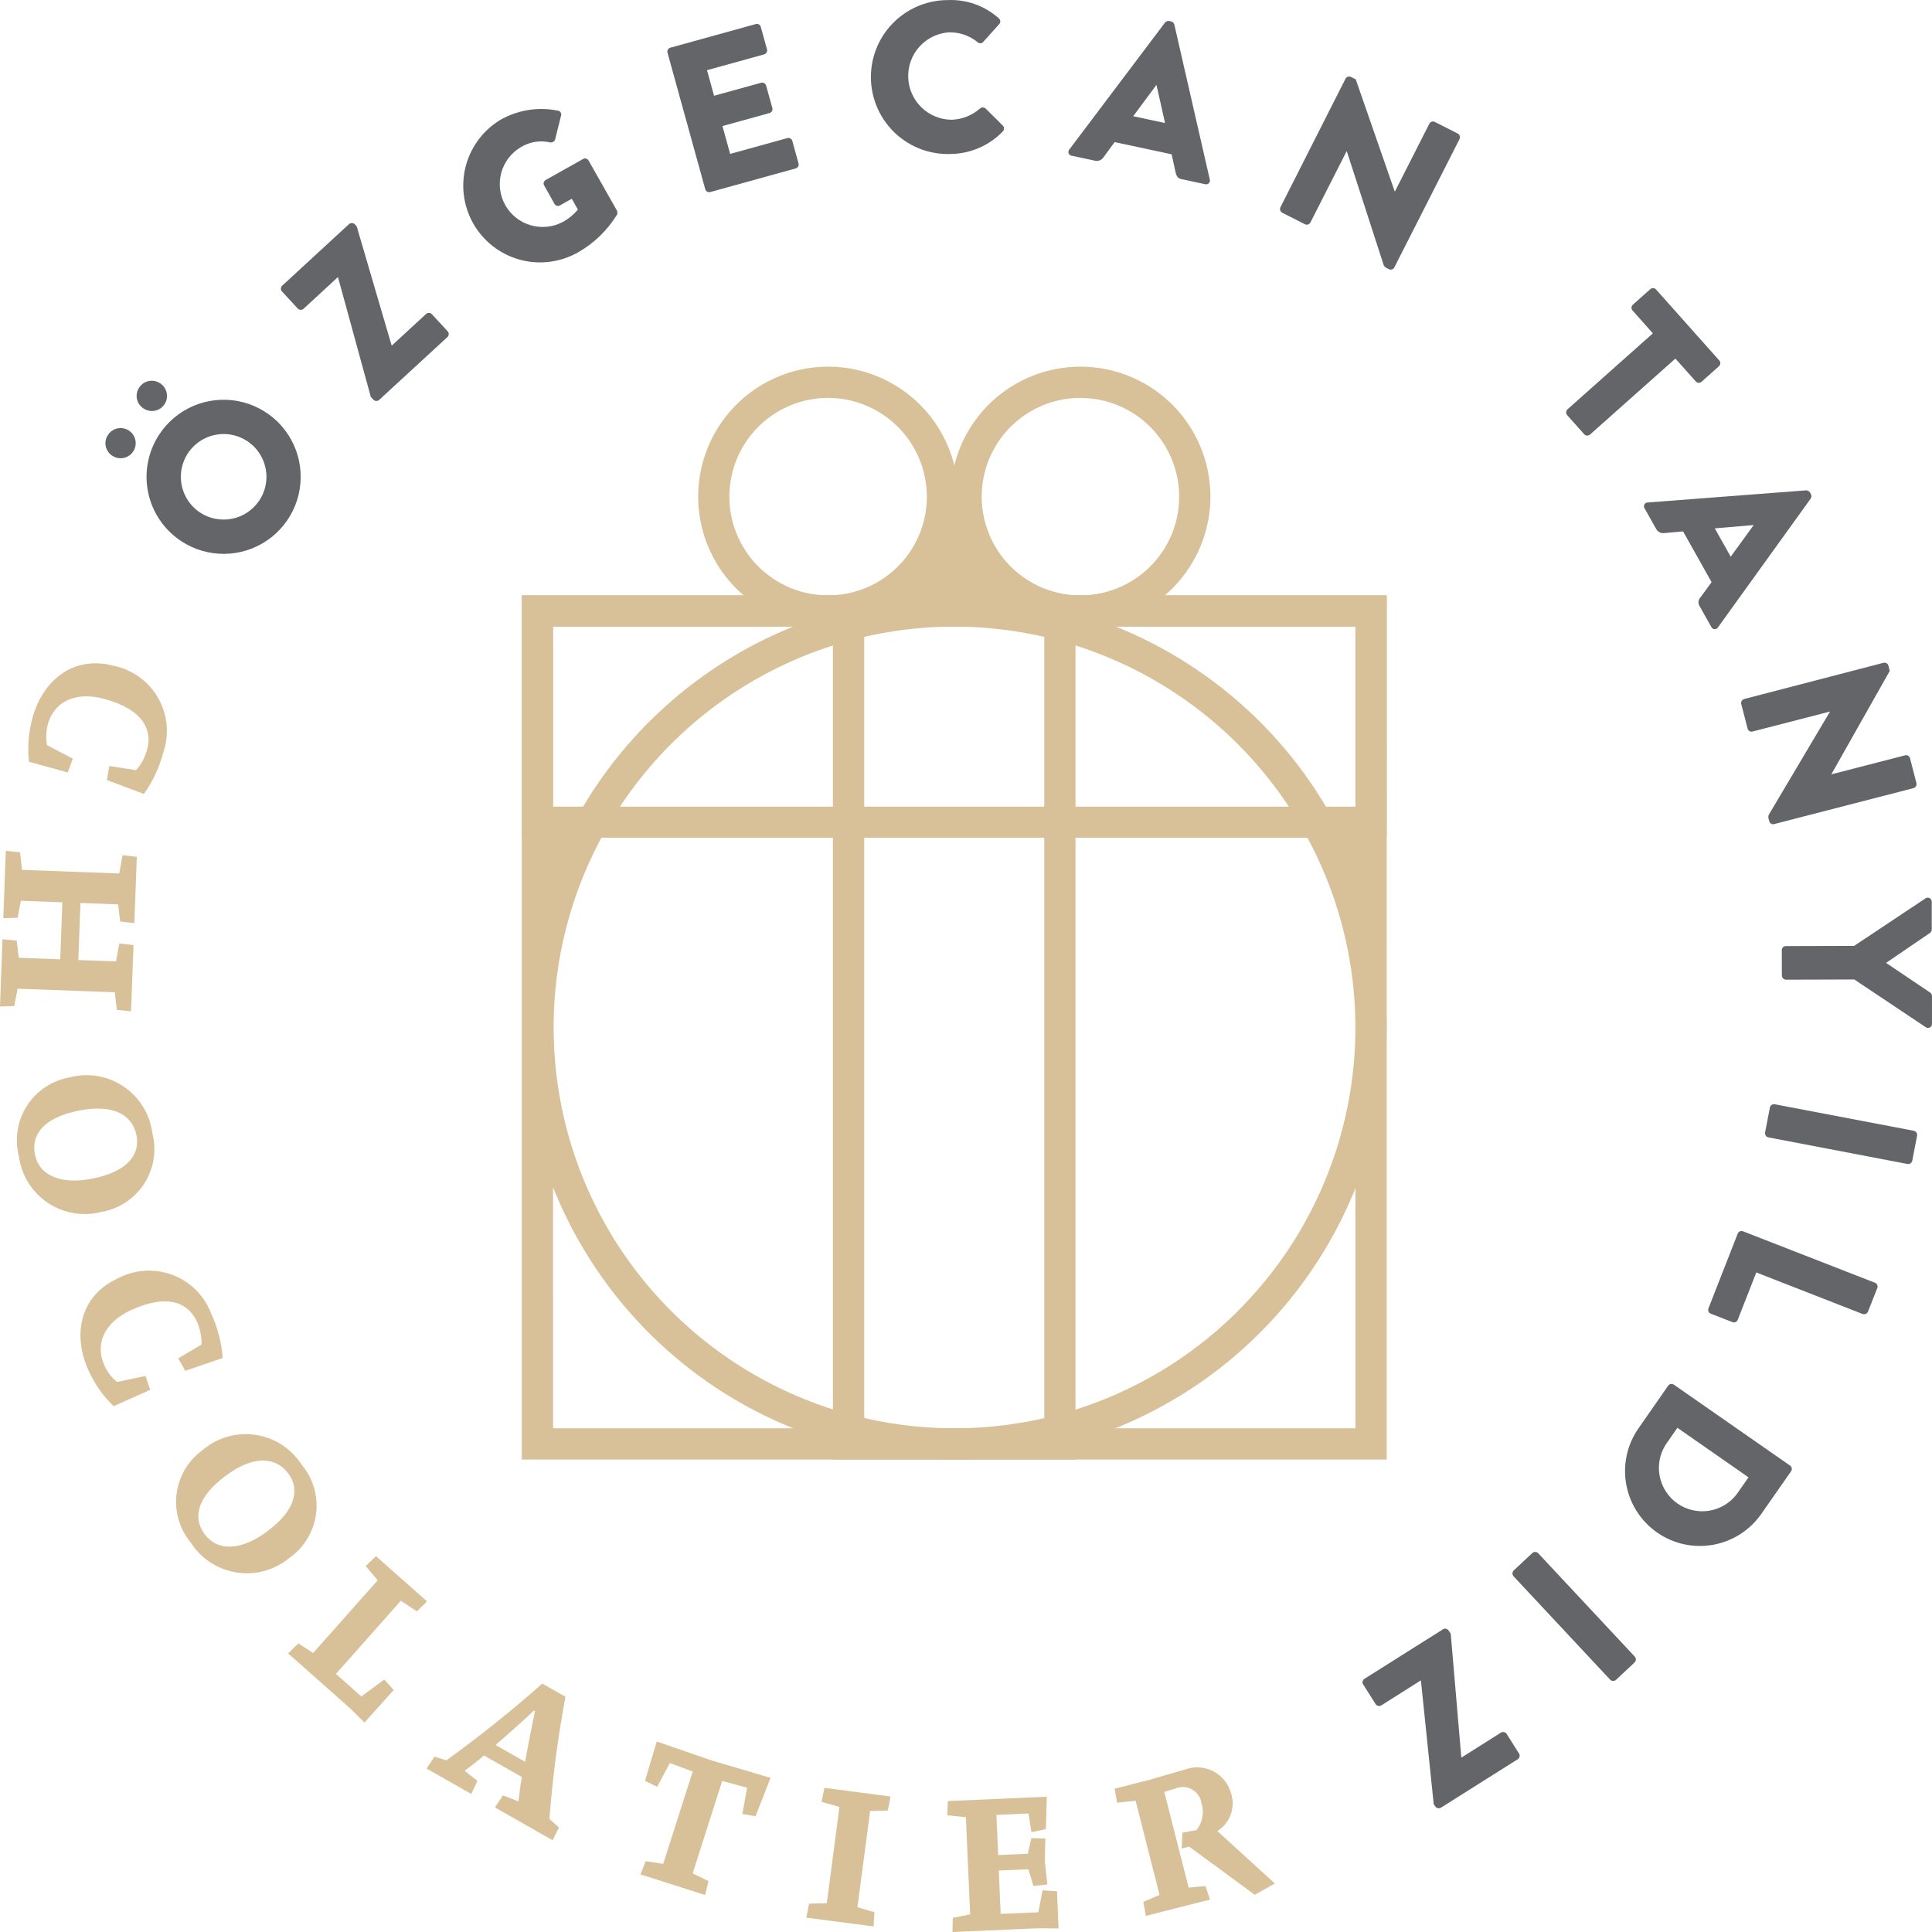 <svg width="124" height="124" viewBox="0 0 124 124" fill="none" xmlns="http://www.w3.org/2000/svg">
<path d="M10.214 27.896C10.749 27.077 11.515 26.435 12.416 26.052C13.316 25.669 14.309 25.561 15.271 25.742C16.232 25.924 17.118 26.386 17.817 27.071C18.515 27.756 18.995 28.633 19.195 29.59C19.395 30.548 19.307 31.543 18.941 32.451C18.576 33.358 17.949 34.137 17.141 34.688C16.333 35.239 15.379 35.539 14.401 35.548C13.422 35.557 12.463 35.276 11.645 34.741C11.101 34.386 10.633 33.927 10.266 33.39C9.9 32.854 9.643 32.251 9.51 31.615C9.377 30.979 9.371 30.323 9.492 29.685C9.613 29.047 9.858 28.439 10.214 27.896ZM16.641 32.126C16.943 31.672 17.103 31.14 17.101 30.595C17.1 30.051 16.936 29.519 16.632 29.067C16.327 28.616 15.896 28.265 15.391 28.06C14.887 27.854 14.333 27.803 13.8 27.913C13.267 28.023 12.778 28.289 12.396 28.677C12.014 29.065 11.756 29.558 11.655 30.093C11.554 30.628 11.614 31.181 11.828 31.682C12.042 32.183 12.399 32.609 12.856 32.906C13.463 33.299 14.2 33.438 14.908 33.292C15.616 33.146 16.238 32.727 16.64 32.126H16.641ZM9.202 26.209C9.096 26.14 9.005 26.05 8.934 25.946C8.863 25.842 8.813 25.724 8.788 25.601C8.763 25.477 8.762 25.349 8.787 25.225C8.811 25.102 8.86 24.984 8.93 24.879C8.999 24.772 9.088 24.68 9.193 24.607C9.298 24.535 9.416 24.484 9.54 24.458C9.665 24.431 9.793 24.43 9.918 24.453C10.043 24.476 10.162 24.524 10.269 24.594C10.378 24.663 10.472 24.752 10.545 24.858C10.619 24.964 10.67 25.083 10.697 25.209C10.724 25.334 10.726 25.464 10.702 25.591C10.678 25.717 10.63 25.838 10.559 25.945C10.488 26.052 10.396 26.145 10.289 26.216C10.182 26.288 10.062 26.337 9.936 26.362C9.809 26.386 9.679 26.385 9.553 26.359C9.427 26.333 9.308 26.282 9.202 26.209ZM7.202 29.249C7.096 29.18 7.004 29.091 6.933 28.986C6.861 28.882 6.811 28.765 6.786 28.641C6.76 28.517 6.76 28.389 6.784 28.265C6.808 28.141 6.857 28.023 6.927 27.918C7.031 27.756 7.181 27.629 7.358 27.553C7.535 27.477 7.73 27.456 7.919 27.491C8.108 27.526 8.282 27.617 8.42 27.752C8.557 27.887 8.651 28.059 8.69 28.247C8.729 28.436 8.711 28.631 8.638 28.809C8.565 28.988 8.441 29.14 8.282 29.247C8.122 29.355 7.934 29.412 7.742 29.412C7.55 29.413 7.362 29.356 7.202 29.249Z" fill="#636569"/>
<path d="M23.799 25.475L21.699 17.812L21.68 17.791L19.48 19.82C19.428 19.864 19.361 19.888 19.293 19.885C19.224 19.882 19.16 19.853 19.112 19.805L18.096 18.705C18.051 18.653 18.027 18.586 18.03 18.517C18.033 18.448 18.062 18.384 18.111 18.336L22.403 14.382C22.455 14.337 22.522 14.314 22.591 14.316C22.659 14.319 22.724 14.348 22.773 14.397L22.894 14.529L25.131 22.159L25.148 22.179L27.348 20.15C27.399 20.103 27.467 20.078 27.536 20.081C27.605 20.084 27.671 20.114 27.718 20.165L28.734 21.265C28.78 21.316 28.804 21.383 28.801 21.452C28.798 21.521 28.767 21.586 28.717 21.633L24.332 25.67C24.28 25.714 24.214 25.738 24.145 25.735C24.077 25.732 24.013 25.703 23.965 25.655L23.799 25.475Z" fill="#636569"/>
<path d="M32.251 7.618C33.34 7.038 34.597 6.856 35.806 7.102C35.841 7.106 35.875 7.117 35.905 7.136C35.936 7.154 35.962 7.179 35.981 7.209C36.001 7.239 36.014 7.272 36.019 7.308C36.024 7.343 36.021 7.379 36.011 7.413L35.63 8.949C35.608 9.013 35.564 9.067 35.506 9.102C35.448 9.137 35.38 9.151 35.313 9.141C34.667 8.991 33.988 9.101 33.423 9.448C32.804 9.815 32.353 10.411 32.168 11.107C31.983 11.802 32.078 12.543 32.432 13.169C32.786 13.796 33.372 14.259 34.064 14.459C34.755 14.659 35.498 14.58 36.132 14.24C36.498 14.04 36.823 13.773 37.089 13.451L36.699 12.756L35.945 13.18C35.916 13.198 35.883 13.21 35.85 13.216C35.816 13.221 35.782 13.219 35.748 13.211C35.715 13.202 35.684 13.187 35.657 13.166C35.63 13.145 35.608 13.119 35.592 13.089L34.927 11.906C34.909 11.876 34.897 11.843 34.892 11.809C34.888 11.774 34.89 11.739 34.899 11.706C34.909 11.673 34.925 11.642 34.947 11.615C34.969 11.588 34.996 11.566 35.027 11.55L37.434 10.199C37.493 10.169 37.562 10.163 37.627 10.183C37.69 10.202 37.744 10.246 37.777 10.305L39.598 13.518C39.632 13.595 39.636 13.683 39.609 13.763C38.989 14.782 38.117 15.624 37.078 16.209C35.938 16.849 34.591 17.011 33.332 16.659C32.073 16.306 31.006 15.468 30.365 14.328C29.724 13.189 29.562 11.841 29.915 10.582C30.268 9.324 31.106 8.256 32.246 7.616L32.251 7.618Z" fill="#636569"/>
<path d="M42.841 3.381C42.832 3.347 42.83 3.313 42.834 3.279C42.839 3.245 42.85 3.212 42.867 3.182C42.884 3.152 42.907 3.126 42.934 3.106C42.962 3.085 42.993 3.069 43.026 3.061L48.51 1.544C48.543 1.534 48.577 1.532 48.611 1.536C48.645 1.54 48.677 1.551 48.707 1.568C48.736 1.585 48.762 1.607 48.783 1.634C48.804 1.661 48.819 1.692 48.828 1.725L49.228 3.168C49.237 3.201 49.24 3.235 49.236 3.27C49.231 3.304 49.221 3.337 49.203 3.367C49.187 3.397 49.164 3.423 49.136 3.444C49.109 3.465 49.078 3.481 49.045 3.49L45.377 4.505L45.829 6.145L48.851 5.311C48.917 5.294 48.987 5.304 49.047 5.338C49.106 5.371 49.151 5.426 49.171 5.492L49.571 6.936C49.589 7.002 49.58 7.073 49.546 7.133C49.511 7.193 49.455 7.237 49.388 7.256L46.368 8.091L46.862 9.877L50.532 8.864C50.599 8.845 50.669 8.854 50.73 8.888C50.789 8.922 50.834 8.978 50.852 9.045L51.252 10.489C51.261 10.522 51.264 10.556 51.259 10.59C51.255 10.624 51.244 10.657 51.227 10.687C51.21 10.717 51.187 10.743 51.16 10.764C51.133 10.785 51.102 10.8 51.069 10.81L45.585 12.327C45.519 12.345 45.448 12.336 45.388 12.302C45.328 12.268 45.283 12.212 45.265 12.146L42.841 3.381Z" fill="#636569"/>
<path d="M60.733 0.01C61.343 -0.03 61.955 0.052 62.533 0.251C63.111 0.45 63.644 0.763 64.1 1.17C64.129 1.192 64.153 1.22 64.17 1.252C64.187 1.284 64.197 1.319 64.2 1.355C64.202 1.392 64.197 1.428 64.184 1.462C64.171 1.496 64.151 1.527 64.126 1.553L63.095 2.701C63.073 2.724 63.047 2.743 63.018 2.757C62.989 2.77 62.958 2.777 62.926 2.778C62.894 2.78 62.862 2.774 62.832 2.763C62.802 2.752 62.775 2.735 62.752 2.713C62.224 2.279 61.556 2.053 60.874 2.077C60.152 2.135 59.48 2.469 58.999 3.01C58.518 3.551 58.264 4.258 58.291 4.981C58.318 5.705 58.623 6.39 59.144 6.894C59.664 7.398 60.359 7.682 61.083 7.686C61.754 7.663 62.395 7.407 62.898 6.963C62.948 6.92 63.011 6.896 63.077 6.896C63.142 6.896 63.206 6.92 63.256 6.963L64.366 8.063C64.412 8.113 64.438 8.179 64.438 8.247C64.438 8.316 64.412 8.382 64.366 8.432C63.504 9.329 62.323 9.85 61.079 9.881C60.425 9.913 59.771 9.815 59.156 9.592C58.54 9.369 57.975 9.026 57.493 8.583C57.011 8.14 56.622 7.605 56.348 7.01C56.075 6.416 55.922 5.772 55.899 5.118C55.876 4.464 55.983 3.812 56.215 3.199C56.446 2.587 56.797 2.026 57.247 1.551C57.697 1.075 58.237 0.693 58.835 0.428C59.434 0.163 60.079 0.019 60.734 0.006L60.733 0.01Z" fill="#636569"/>
<path d="M68.63 9.597L74.775 1.447C74.806 1.409 74.846 1.379 74.892 1.362C74.938 1.344 74.987 1.339 75.035 1.347L75.171 1.375C75.219 1.388 75.263 1.413 75.298 1.448C75.333 1.483 75.358 1.527 75.371 1.575L77.647 11.522C77.659 11.563 77.66 11.607 77.649 11.649C77.638 11.691 77.616 11.729 77.585 11.76C77.555 11.79 77.516 11.812 77.475 11.823C77.433 11.834 77.389 11.833 77.347 11.822L75.854 11.503C75.613 11.452 75.52 11.348 75.454 11.067L75.198 9.902L71.539 9.121L70.825 10.094C70.767 10.183 70.683 10.253 70.583 10.292C70.484 10.331 70.375 10.338 70.271 10.312L68.791 9.997C68.747 9.992 68.705 9.976 68.669 9.949C68.634 9.923 68.606 9.887 68.589 9.845C68.573 9.804 68.568 9.759 68.575 9.715C68.582 9.671 68.601 9.63 68.63 9.597ZM74.775 7.897L74.227 5.46H74.214L72.731 7.46L74.775 7.897Z" fill="#636569"/>
<path d="M86.364 5.04C86.397 4.982 86.452 4.939 86.516 4.92C86.581 4.901 86.65 4.908 86.709 4.94L87.015 5.094L89.515 12.285L89.528 12.292L91.739 7.94C91.755 7.909 91.776 7.882 91.802 7.859C91.829 7.837 91.859 7.82 91.892 7.809C91.925 7.799 91.959 7.795 91.994 7.797C92.028 7.8 92.061 7.81 92.092 7.826L93.562 8.572C93.623 8.604 93.669 8.659 93.69 8.724C93.712 8.79 93.707 8.861 93.677 8.923L89.486 17.174C89.453 17.232 89.398 17.275 89.334 17.294C89.269 17.312 89.2 17.305 89.141 17.274L88.941 17.174C88.887 17.138 88.843 17.089 88.813 17.032L86.44 9.707H86.429L84.105 14.279C84.073 14.34 84.019 14.386 83.954 14.408C83.888 14.429 83.817 14.424 83.755 14.393L82.294 13.652C82.234 13.619 82.189 13.565 82.168 13.499C82.147 13.434 82.151 13.364 82.181 13.302L86.364 5.04Z" fill="#636569"/>
<path d="M106.085 21.395L104.779 19.927C104.756 19.902 104.738 19.872 104.727 19.84C104.715 19.807 104.71 19.773 104.712 19.738C104.714 19.704 104.723 19.67 104.738 19.639C104.753 19.608 104.774 19.581 104.8 19.558L105.92 18.558C105.946 18.535 105.976 18.517 106.008 18.506C106.041 18.495 106.076 18.49 106.11 18.492C106.144 18.494 106.178 18.503 106.209 18.519C106.24 18.534 106.268 18.555 106.29 18.581L110.347 23.135C110.37 23.161 110.388 23.19 110.399 23.223C110.411 23.255 110.416 23.289 110.414 23.324C110.412 23.358 110.404 23.392 110.389 23.422C110.374 23.453 110.354 23.481 110.328 23.504L109.208 24.504C109.182 24.527 109.152 24.545 109.12 24.556C109.087 24.567 109.053 24.572 109.018 24.57C108.984 24.568 108.95 24.559 108.919 24.544C108.888 24.528 108.861 24.507 108.838 24.481L107.531 23.015L102.047 27.894C101.995 27.938 101.928 27.96 101.86 27.956C101.791 27.952 101.727 27.923 101.68 27.873L100.58 26.641C100.537 26.588 100.515 26.521 100.519 26.453C100.523 26.384 100.553 26.32 100.603 26.273L106.085 21.395Z" fill="#636569"/>
<path d="M105.754 32.25L115.918 31.472C115.966 31.471 116.015 31.482 116.058 31.504C116.101 31.527 116.138 31.56 116.165 31.601L116.231 31.72C116.253 31.764 116.263 31.812 116.261 31.861C116.258 31.91 116.242 31.957 116.216 31.998L110.261 40.269C110.237 40.306 110.204 40.336 110.165 40.355C110.126 40.375 110.082 40.383 110.039 40.38C109.996 40.377 109.954 40.363 109.918 40.338C109.882 40.314 109.853 40.28 109.835 40.24L109.089 38.911C109.029 38.821 109.003 38.714 109.015 38.606C109.026 38.499 109.075 38.399 109.153 38.324L109.853 37.362L108.024 34.107L106.824 34.214C106.718 34.23 106.61 34.212 106.515 34.164C106.42 34.116 106.343 34.039 106.294 33.944L105.553 32.628C105.528 32.592 105.513 32.549 105.511 32.505C105.509 32.461 105.518 32.418 105.539 32.379C105.56 32.34 105.591 32.307 105.628 32.285C105.666 32.262 105.709 32.25 105.754 32.25ZM111.082 35.73L112.547 33.712L112.541 33.7L110.058 33.911L111.082 35.73Z" fill="#636569"/>
<path d="M120.896 42.537C120.962 42.523 121.03 42.535 121.087 42.571C121.144 42.606 121.186 42.662 121.202 42.727L121.288 43.061L117.546 49.685V49.697L122.272 48.479C122.305 48.471 122.339 48.468 122.373 48.473C122.407 48.478 122.44 48.489 122.469 48.506C122.499 48.524 122.524 48.547 122.545 48.574C122.565 48.601 122.58 48.632 122.589 48.665L123.002 50.265C123.017 50.333 123.006 50.403 122.971 50.462C122.936 50.521 122.88 50.565 122.814 50.584L113.858 52.894C113.792 52.909 113.724 52.897 113.667 52.861C113.61 52.826 113.569 52.77 113.553 52.704L113.498 52.491C113.491 52.427 113.498 52.362 113.519 52.301L117.446 45.684V45.67L112.482 46.951C112.415 46.969 112.344 46.959 112.284 46.924C112.225 46.889 112.181 46.831 112.164 46.764L111.757 45.181C111.741 45.115 111.752 45.044 111.787 44.986C111.822 44.926 111.878 44.883 111.944 44.864L120.896 42.537Z" fill="#636569"/>
<path d="M119.001 60.709L123.584 57.659C123.623 57.632 123.668 57.617 123.715 57.614C123.763 57.612 123.81 57.622 123.851 57.645C123.892 57.667 123.927 57.701 123.95 57.742C123.974 57.783 123.985 57.83 123.984 57.877V59.662C123.983 59.706 123.971 59.749 123.95 59.788C123.929 59.826 123.899 59.859 123.862 59.883L121.051 61.801L123.875 63.701C123.913 63.724 123.944 63.756 123.966 63.794C123.987 63.833 123.999 63.876 123.999 63.92V65.706C124.002 65.754 123.991 65.801 123.968 65.843C123.945 65.885 123.91 65.919 123.869 65.943C123.827 65.966 123.779 65.977 123.732 65.974C123.684 65.972 123.638 65.956 123.599 65.928L119.012 62.864L114.627 62.878C114.558 62.876 114.493 62.848 114.445 62.8C114.396 62.751 114.368 62.687 114.365 62.618L114.359 60.983C114.359 60.949 114.365 60.914 114.379 60.883C114.392 60.851 114.411 60.822 114.435 60.797C114.46 60.773 114.489 60.754 114.52 60.741C114.552 60.728 114.586 60.721 114.621 60.721L119.001 60.709Z" fill="#636569"/>
<path d="M122.835 72.576C122.902 72.591 122.96 72.632 122.999 72.688C123.038 72.745 123.054 72.814 123.044 72.882L122.733 74.5C122.718 74.567 122.678 74.625 122.621 74.664C122.564 74.702 122.495 74.718 122.428 74.707L113.492 72.998C113.426 72.983 113.368 72.944 113.33 72.888C113.292 72.833 113.276 72.765 113.285 72.698L113.596 71.08C113.611 71.013 113.651 70.954 113.708 70.916C113.764 70.877 113.834 70.862 113.902 70.873L122.835 72.576Z" fill="#636569"/>
<path d="M120.342 82.33C120.406 82.355 120.457 82.405 120.485 82.468C120.512 82.531 120.514 82.603 120.489 82.667L119.889 84.187C119.862 84.25 119.812 84.3 119.749 84.328C119.686 84.356 119.615 84.359 119.551 84.336L112.723 81.669L111.531 84.71C111.518 84.742 111.5 84.771 111.476 84.796C111.453 84.82 111.424 84.84 111.393 84.854C111.362 84.868 111.328 84.875 111.294 84.876C111.259 84.876 111.225 84.87 111.194 84.858L109.801 84.314C109.736 84.288 109.684 84.239 109.656 84.175C109.628 84.112 109.626 84.039 109.652 83.975L111.531 79.175C111.543 79.143 111.562 79.114 111.585 79.089C111.609 79.064 111.637 79.044 111.669 79.03C111.7 79.017 111.734 79.009 111.768 79.009C111.803 79.008 111.837 79.014 111.869 79.027L120.342 82.33Z" fill="#636569"/>
<path d="M114.89 94.064C114.945 94.102 114.984 94.16 114.997 94.226C115.011 94.292 114.998 94.361 114.963 94.418L113.046 97.164C112.685 97.682 112.226 98.123 111.695 98.464C111.164 98.804 110.571 99.037 109.949 99.148C109.328 99.259 108.692 99.246 108.075 99.112C107.459 98.977 106.875 98.722 106.358 98.361C105.84 98 105.398 97.541 105.058 97.01C104.717 96.479 104.485 95.886 104.374 95.265C104.263 94.644 104.275 94.007 104.41 93.391C104.545 92.774 104.8 92.191 105.161 91.673L107.076 88.924C107.116 88.87 107.176 88.835 107.242 88.825C107.308 88.815 107.376 88.831 107.431 88.87L114.89 94.064ZM106.907 92.721C106.521 93.327 106.384 94.058 106.526 94.762C106.667 95.466 107.074 96.088 107.663 96.498C108.253 96.908 108.978 97.075 109.687 96.963C110.396 96.851 111.034 96.47 111.469 95.898L112.223 94.818L107.659 91.639L106.907 92.721Z" fill="#636569"/>
<path d="M104.926 106.327C104.971 106.378 104.995 106.445 104.993 106.514C104.991 106.582 104.963 106.647 104.915 106.696L103.715 107.82C103.663 107.865 103.596 107.888 103.528 107.886C103.459 107.884 103.394 107.856 103.345 107.808L97.139 101.165C97.094 101.113 97.071 101.047 97.073 100.978C97.076 100.91 97.104 100.845 97.152 100.797L98.352 99.673C98.404 99.628 98.471 99.604 98.54 99.607C98.609 99.609 98.674 99.638 98.722 99.687L104.926 106.327Z" fill="#636569"/>
<path d="M93.112 104.86L93.789 112.779L93.804 112.801L96.338 111.201C96.397 111.166 96.467 111.156 96.534 111.171C96.601 111.186 96.659 111.226 96.698 111.283L97.498 112.55C97.532 112.609 97.543 112.679 97.528 112.745C97.513 112.812 97.473 112.87 97.417 112.909L92.478 116.023C92.419 116.057 92.349 116.068 92.282 116.053C92.215 116.038 92.156 115.998 92.118 115.942L92.018 115.79L91.2 107.88L91.185 107.857L88.651 109.457C88.592 109.493 88.521 109.505 88.454 109.49C88.386 109.475 88.328 109.433 88.291 109.375L87.491 108.109C87.472 108.08 87.46 108.047 87.454 108.014C87.448 107.98 87.449 107.945 87.457 107.912C87.465 107.878 87.479 107.847 87.499 107.819C87.519 107.791 87.544 107.768 87.574 107.75L92.617 104.569C92.676 104.535 92.746 104.524 92.813 104.539C92.879 104.554 92.938 104.594 92.977 104.651L93.112 104.86Z" fill="#636569"/>
<path d="M6.86 50.065L7.018 49.165L8.735 49.432C9.068 49.053 9.31 48.604 9.442 48.118C9.793 46.846 9.18 45.54 6.729 44.867C4.72 44.315 3.443 45.14 3.078 46.467C2.952 46.91 2.932 47.378 3.022 47.831L4.677 48.695L4.345 49.576L1.861 48.894C1.755 47.942 1.833 46.978 2.091 46.056C2.747 43.678 4.712 42.02 7.339 42.742C7.928 42.867 8.483 43.116 8.969 43.472C9.454 43.828 9.859 44.282 10.156 44.806C10.453 45.33 10.635 45.91 10.692 46.509C10.748 47.108 10.677 47.713 10.483 48.283C10.233 49.242 9.81 50.148 9.235 50.957L6.86 50.065Z" fill="#D8C198"/>
<path d="M0.161 60.279L1.073 60.373L1.205 61.472L3.867 61.572L4.003 57.913L1.342 57.812L1.127 58.903L0.211 58.929L0.373 54.605L1.285 54.705L1.413 55.831L7.653 56.062L7.87 54.886L8.781 54.995L8.623 59.245L7.714 59.145L7.578 58.045L5.163 57.956L5.027 61.617L7.443 61.705L7.658 60.553L8.569 60.66L8.41 64.91L7.499 64.816L7.369 63.688L1.129 63.456L0.914 64.572L0 64.599L0.161 60.279Z" fill="#D8C198"/>
<path d="M1.207 74.183C1.07 73.64 1.045 73.075 1.135 72.522C1.225 71.969 1.428 71.441 1.731 70.969C2.034 70.498 2.43 70.094 2.895 69.782C3.36 69.47 3.885 69.257 4.436 69.156C5.022 68.996 5.636 68.964 6.235 69.062C6.835 69.159 7.407 69.384 7.913 69.721C8.418 70.057 8.846 70.498 9.167 71.014C9.489 71.53 9.696 72.108 9.775 72.71C9.919 73.259 9.948 73.831 9.86 74.391C9.771 74.951 9.567 75.487 9.26 75.964C8.954 76.441 8.551 76.848 8.078 77.161C7.605 77.474 7.073 77.686 6.514 77.781C5.927 77.935 5.313 77.961 4.715 77.858C4.117 77.755 3.547 77.526 3.045 77.185C2.543 76.845 2.119 76.401 1.802 75.883C1.485 75.365 1.282 74.786 1.207 74.183ZM8.761 72.864C8.512 71.642 7.39 70.812 5.043 71.284C2.815 71.733 1.986 72.805 2.243 74.1C2.511 75.43 3.874 76.061 5.953 75.642C8.257 75.178 8.998 74.047 8.76 72.861L8.761 72.864Z" fill="#D8C198"/>
<path d="M11.89 87.983L11.44 87.183L12.933 86.297C12.947 85.795 12.848 85.295 12.643 84.835C12.102 83.635 10.799 83.013 8.482 84.052C6.582 84.903 6.124 86.353 6.688 87.609C6.873 88.032 7.156 88.406 7.513 88.698L9.338 88.311L9.643 89.201L7.292 90.252C6.604 89.586 6.051 88.794 5.663 87.918C4.655 85.669 5.116 83.142 7.603 82.031C8.137 81.754 8.724 81.593 9.325 81.559C9.926 81.525 10.527 81.618 11.089 81.833C11.651 82.048 12.161 82.379 12.585 82.806C13.01 83.232 13.34 83.743 13.553 84.305C13.969 85.204 14.22 86.171 14.292 87.159L11.89 87.983Z" fill="#D8C198"/>
<path d="M12.24 99.001C11.883 98.569 11.618 98.068 11.462 97.53C11.306 96.991 11.263 96.426 11.334 95.87C11.406 95.314 11.591 94.779 11.877 94.297C12.164 93.816 12.547 93.398 13.002 93.07C13.464 92.675 14.005 92.383 14.589 92.214C15.173 92.045 15.786 92.003 16.388 92.091C16.989 92.179 17.565 92.394 18.077 92.723C18.588 93.052 19.023 93.486 19.353 93.997C19.719 94.43 19.991 94.935 20.152 95.479C20.312 96.023 20.358 96.594 20.286 97.157C20.214 97.719 20.025 98.261 19.733 98.747C19.44 99.233 19.049 99.652 18.586 99.979C18.12 100.369 17.576 100.655 16.991 100.819C16.405 100.982 15.792 101.018 15.192 100.926C14.591 100.833 14.017 100.614 13.508 100.282C12.999 99.95 12.567 99.513 12.24 99.001ZM18.502 94.57C17.756 93.57 16.381 93.303 14.462 94.736C12.643 96.096 12.353 97.421 13.144 98.479C13.958 99.567 15.459 99.555 17.161 98.279C19.042 96.882 19.226 95.539 18.503 94.571L18.502 94.57Z" fill="#D8C198"/>
<path d="M23.39 110.559C23.213 110.386 22.655 109.808 22.361 109.546L18.494 106.119L19.146 105.476L20.1 106.092L24.242 101.426L23.469 100.511L24.133 99.879L27.407 102.779L26.757 103.421L25.727 102.739L21.561 107.433L23.19 108.881L24.662 107.799L25.269 108.468L23.39 110.559Z" fill="#D8C198"/>
<path d="M31.767 116.005L32.276 115.231L33.276 115.617C33.344 115.101 33.367 114.788 33.487 114.048L31.063 112.671C30.663 113.024 30.211 113.349 29.823 113.653L30.645 114.305L30.245 115.139L27.38 113.511L27.885 112.748L28.646 112.984C30.781 111.446 32.836 109.801 34.803 108.055L36.294 108.903C35.805 111.496 35.461 114.114 35.265 116.745L35.877 117.293L35.468 118.111L31.767 116.005ZM34.336 109.818L34.272 109.782C33.667 110.374 32.302 111.572 31.805 111.997L33.705 113.076C33.891 112.021 34.159 110.654 34.336 109.818Z" fill="#D8C198"/>
<path d="M48.492 116.569L47.644 116.427L47.95 114.739L46.35 114.307L44.457 120.236L45.473 120.736L45.254 121.624L41.109 120.303L41.444 119.454L42.566 119.63L44.459 113.702L42.989 113.154L42.179 114.681L41.395 114.302L42.151 111.775L45.695 112.997L49.456 114.105L48.492 116.569Z" fill="#D8C198"/>
<path d="M51.749 123.08L51.93 122.18L53.065 122.155L53.878 115.972L52.726 115.648L52.916 114.748L57.159 115.305L56.98 116.205L55.846 116.23L55.033 122.412L56.124 122.729L56.067 123.642L51.749 123.08Z" fill="#D8C198"/>
<path d="M67.94 123.772C67.693 123.772 66.74 123.751 66.345 123.772L61.131 124.001L61.154 123.088L62.266 122.866L61.993 116.632L60.801 116.51L60.835 115.596L67.186 115.318L67.128 117.394L66.199 117.594L66.011 116.394L63.952 116.485L64.065 119.06L65.965 118.976L66.193 117.976L67.093 117.999L67.056 119.418L67.222 120.954L66.322 121.043L66.003 119.971L64.103 120.054L64.225 122.838L66.642 122.733L66.913 121.325L67.842 121.384L67.94 123.772Z" fill="#D8C198"/>
<path d="M80.532 121.61L76.321 118.52L75.844 118.644L75.889 117.626L76.789 117.461C76.982 117.224 77.113 116.942 77.17 116.642C77.227 116.341 77.208 116.031 77.115 115.739C77.089 115.556 77.022 115.381 76.918 115.227C76.814 115.074 76.676 114.946 76.515 114.854C76.353 114.762 76.174 114.709 75.989 114.697C75.803 114.686 75.618 114.717 75.447 114.788C75.291 114.828 75.01 114.924 74.727 115.009L76.29 121.15L77.372 121.05L77.657 121.919L73.546 122.965L73.38 122.065L74.424 121.621L72.886 115.576L71.696 115.7L71.541 114.8L73.766 114.236C73.766 114.236 75.649 113.681 76.007 113.589C76.307 113.471 76.63 113.418 76.952 113.435C77.275 113.452 77.59 113.537 77.876 113.686C78.163 113.836 78.414 114.044 78.613 114.299C78.812 114.553 78.954 114.847 79.029 115.161C79.158 115.595 79.142 116.059 78.983 116.483C78.825 116.907 78.532 117.268 78.15 117.51L78.16 117.546L81.825 120.888L80.532 121.61Z" fill="#D8C198"/>
<path d="M89 93.677H33.492V38.212H89.002L89 93.677ZM35.497 91.672H86.995V40.217H35.492L35.497 91.672Z" fill="#D8C198"/>
<path d="M61.245 93.677C55.761 93.673 50.4 92.043 45.842 88.994C41.283 85.944 37.731 81.612 35.635 76.544C33.538 71.477 32.992 65.901 34.064 60.523C35.136 55.145 37.779 50.206 41.659 46.329C45.538 42.453 50.48 39.813 55.86 38.745C61.239 37.676 66.815 38.226 71.882 40.325C76.949 42.425 81.279 45.979 84.326 50.539C87.373 55.099 88.999 60.46 89 65.944C88.989 73.299 86.061 80.349 80.858 85.549C75.655 90.748 68.601 93.671 61.245 93.677ZM61.245 40.217C56.157 40.221 51.184 41.733 46.956 44.562C42.727 47.391 39.432 51.41 37.487 56.112C35.542 60.813 35.036 65.985 36.031 70.975C37.026 75.964 39.478 80.546 43.077 84.142C46.676 87.738 51.261 90.187 56.252 91.178C61.242 92.169 66.415 91.658 71.115 89.711C75.816 87.763 79.833 84.465 82.66 80.235C85.486 76.005 86.995 71.031 86.995 65.944C86.985 59.12 84.268 52.58 79.441 47.756C74.613 42.933 68.07 40.222 61.245 40.217Z" fill="#D8C198"/>
<path d="M89 53.771H33.492V38.212H89.002L89 53.771ZM35.497 51.771H86.995V40.217H35.492L35.497 51.771Z" fill="#D8C198"/>
<path d="M69.03 93.677H53.459V38.212H69.03V93.677ZM55.466 91.672H67.024V40.217H55.466V91.672Z" fill="#D8C198"/>
<path d="M53.147 40.216C51.497 40.215 49.885 39.724 48.514 38.807C47.143 37.89 46.074 36.587 45.444 35.062C44.813 33.538 44.649 31.861 44.972 30.243C45.294 28.626 46.089 27.14 47.256 25.974C48.423 24.808 49.909 24.014 51.527 23.693C53.145 23.371 54.822 23.537 56.346 24.169C57.87 24.8 59.173 25.869 60.089 27.241C61.005 28.612 61.495 30.225 61.495 31.874C61.491 34.087 60.611 36.207 59.046 37.771C57.481 39.335 55.359 40.214 53.147 40.216ZM53.147 25.539C51.893 25.54 50.669 25.912 49.627 26.609C48.585 27.305 47.774 28.295 47.295 29.453C46.816 30.611 46.691 31.885 46.936 33.114C47.181 34.343 47.785 35.471 48.671 36.357C49.557 37.243 50.687 37.846 51.916 38.09C53.145 38.334 54.419 38.209 55.577 37.729C56.734 37.249 57.724 36.437 58.42 35.395C59.116 34.353 59.488 33.128 59.488 31.875C59.485 30.195 58.816 28.584 57.627 27.396C56.439 26.208 54.827 25.54 53.147 25.539Z" fill="#D8C198"/>
<path d="M69.341 40.216C67.691 40.215 66.079 39.725 64.708 38.807C63.337 37.89 62.268 36.587 61.638 35.063C61.007 33.539 60.842 31.862 61.165 30.244C61.487 28.626 62.282 27.14 63.449 25.974C64.616 24.808 66.102 24.014 67.72 23.693C69.338 23.371 71.015 23.537 72.539 24.168C74.063 24.8 75.366 25.869 76.282 27.241C77.199 28.612 77.688 30.225 77.688 31.874C77.685 34.087 76.804 36.207 75.239 37.771C73.674 39.335 71.553 40.214 69.341 40.216ZM69.341 25.539C68.088 25.54 66.863 25.912 65.821 26.609C64.78 27.305 63.968 28.295 63.489 29.453C63.01 30.611 62.885 31.885 63.13 33.114C63.375 34.343 63.979 35.471 64.865 36.357C65.752 37.243 66.881 37.846 68.11 38.09C69.339 38.334 70.613 38.209 71.771 37.729C72.929 37.249 73.918 36.437 74.614 35.395C75.31 34.353 75.682 33.128 75.682 31.875C75.68 30.195 75.011 28.584 73.822 27.396C72.633 26.208 71.022 25.54 69.341 25.539Z" fill="#D8C198"/>
<path d="M63.281 38.631H56.911L60.493 31.876L65.408 38.631H63.281Z" fill="#D8C198"/>
<path d="M34.492 52.768H37.629L35.723 57.6L34.492 56.228V52.768Z" fill="#D8C198"/>
<path d="M84.525 52.768H87.994V57.078H86.85L84.525 52.768Z" fill="#D8C198"/>
<path d="M34.492 52.768H36.954L35.723 55.88H34.492V52.768Z" fill="#D8C198"/>
</svg>
